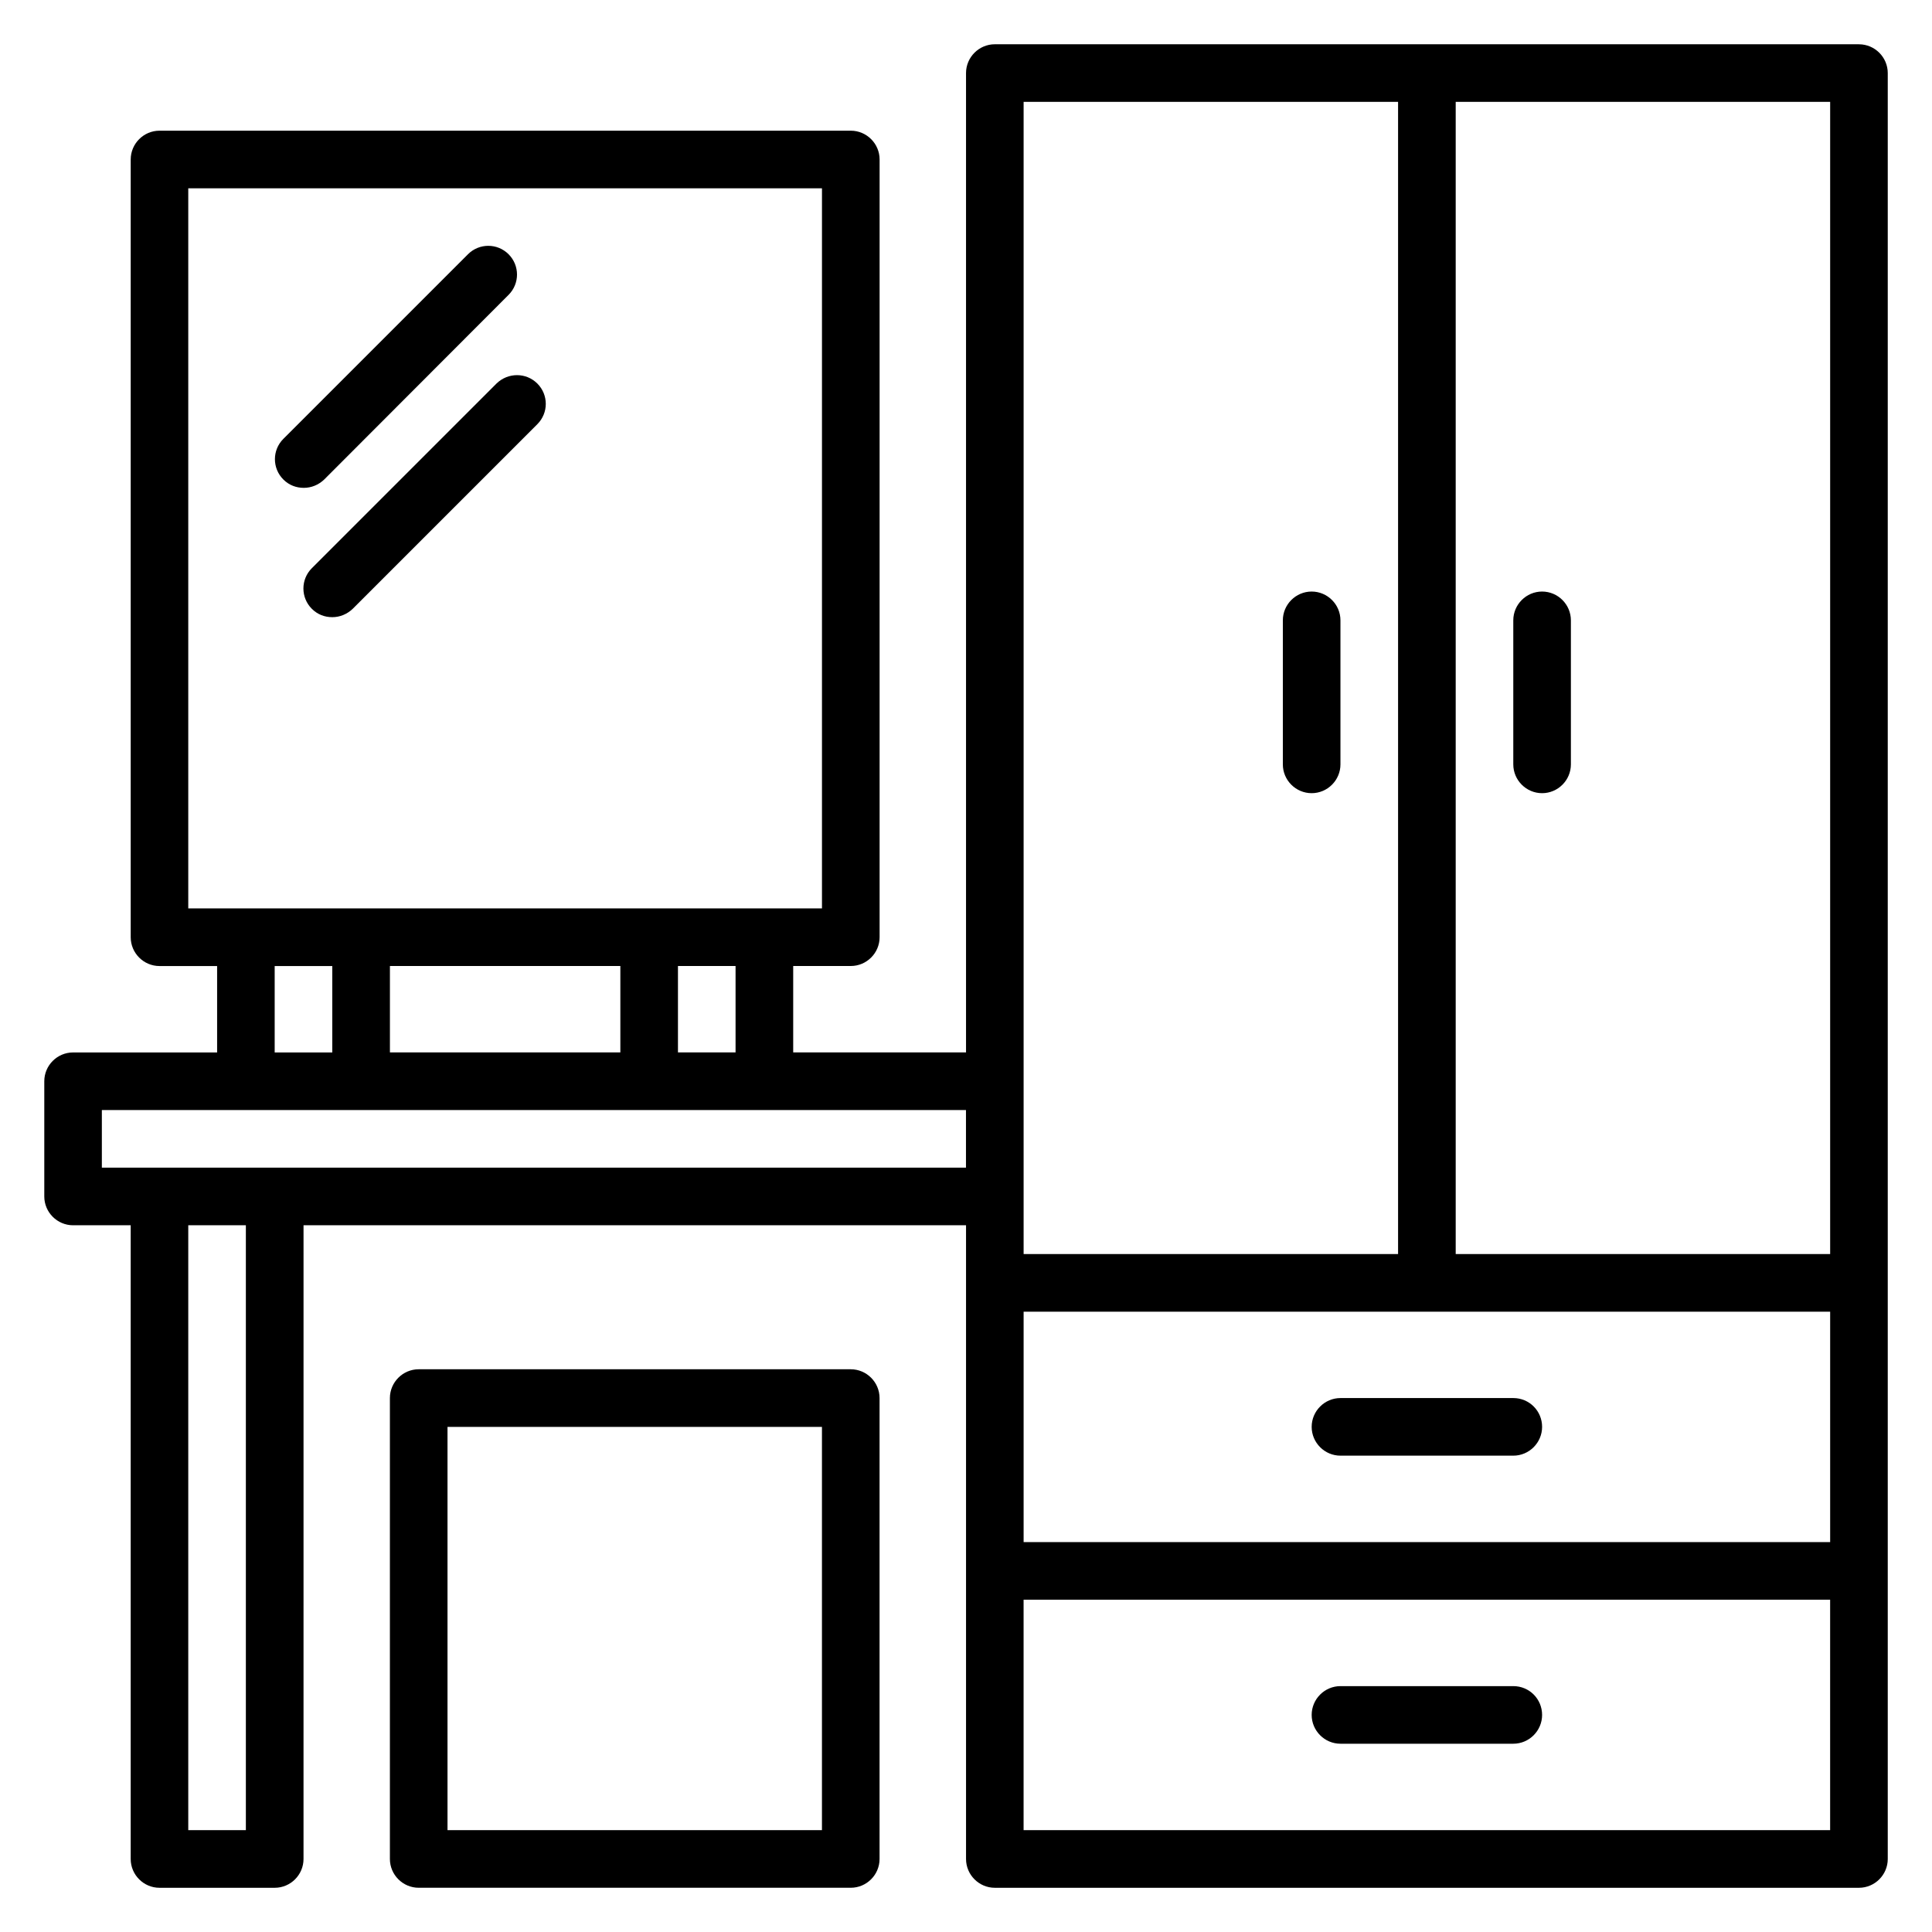 <?xml version="1.0" encoding="UTF-8"?>
<!-- Uploaded to: ICON Repo, www.svgrepo.com, Generator: ICON Repo Mixer Tools -->
<svg fill="#000000" width="800px" height="800px" version="1.1" viewBox="144 144 512 512" xmlns="http://www.w3.org/2000/svg">
 <g>
  <path d="m636.64 155.73h-229c-4.199 0-7.633 3.434-7.633 7.633v259.54h-45.801v-22.902h15.266c4.199 0 7.633-3.434 7.633-7.633v-206.1c0-4.199-3.434-7.633-7.633-7.633h-183.2c-4.199 0-7.633 3.434-7.633 7.633v206.11c0 4.199 3.434 7.633 7.633 7.633h15.266v22.902l-38.168-0.004c-4.199 0-7.633 3.434-7.633 7.633v30.535c0 4.199 3.434 7.633 7.633 7.633h15.266v167.94c0 4.199 3.434 7.633 7.633 7.633h30.535c4.199 0 7.633-3.434 7.633-7.633l0.004-167.94h175.57v167.94c0 4.199 3.434 7.633 7.633 7.633h229c4.199 0 7.633-3.434 7.633-7.633v-473.28c0-4.195-3.434-7.633-7.633-7.633zm-221.37 335.88h213.74v61.066h-213.74zm213.74-15.27h-99.234v-305.34h99.234zm-213.74-305.34h99.234v305.34l-99.234-0.004zm-106.87 229v22.902h-61.066v-22.902zm30.531 22.898h-15.266v-22.902h15.266zm-145.04-229h167.94v190.84h-167.94zm22.902 206.11h15.266v22.902l-15.266-0.004zm-7.637 229h-15.266v-160.3h15.266zm-38.164-175.57v-15.266h229v15.266zm244.27 175.57v-61.066h213.74v61.066z"/>
  <path d="m369.46 506.87h-114.5c-4.199 0-7.633 3.434-7.633 7.633v122.14c0 4.199 3.434 7.633 7.633 7.633h114.5c4.199 0 7.633-3.434 7.633-7.633v-122.14c0-4.199-3.434-7.633-7.633-7.633zm-7.633 122.14h-99.234v-106.87h99.234z"/>
  <path d="m278.78 222.14c2.977-2.977 2.977-7.785 0-10.762-2.977-2.977-7.785-2.977-10.762 0l-48.93 48.93c-2.977 2.977-2.977 7.785 0 10.762 1.527 1.527 3.434 2.215 5.418 2.215s3.894-0.762 5.418-2.215z"/>
  <path d="m275.57 245.65-48.93 48.93c-2.977 2.977-2.977 7.785 0 10.762 1.527 1.527 3.434 2.215 5.418 2.215s3.894-0.762 5.418-2.215l48.93-48.93c2.977-2.977 2.977-7.785 0-10.762-2.977-2.977-7.785-2.977-10.836 0z"/>
  <path d="m552.67 354.2c4.199 0 7.633-3.434 7.633-7.633v-38.168c0-4.199-3.434-7.633-7.633-7.633s-7.633 3.434-7.633 7.633v38.168c0 4.195 3.434 7.633 7.633 7.633z"/>
  <path d="m491.6 354.2c4.199 0 7.633-3.434 7.633-7.633v-38.168c0-4.199-3.434-7.633-7.633-7.633-4.199 0-7.633 3.434-7.633 7.633v38.168c-0.004 4.195 3.434 7.633 7.633 7.633z"/>
  <path d="m545.04 514.5h-45.801c-4.199 0-7.633 3.434-7.633 7.633 0 4.199 3.434 7.633 7.633 7.633h45.801c4.199 0 7.633-3.434 7.633-7.633 0-4.195-3.359-7.633-7.633-7.633z"/>
  <path d="m545.04 590.84h-45.801c-4.199 0-7.633 3.434-7.633 7.633s3.434 7.633 7.633 7.633h45.801c4.199 0 7.633-3.434 7.633-7.633s-3.359-7.633-7.633-7.633z"/>
 </g>
</svg>
